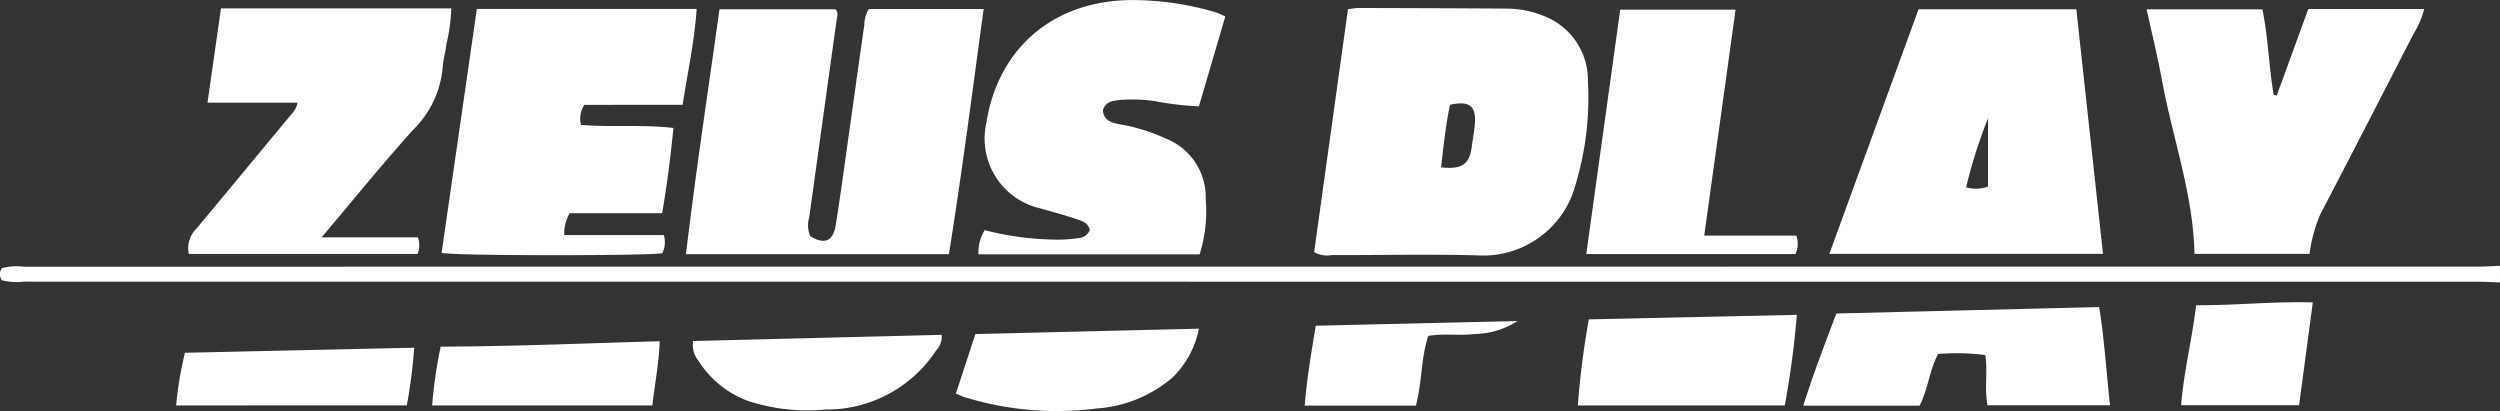 <svg id="zeusplay-ico" xmlns="http://www.w3.org/2000/svg" xmlns:xlink="http://www.w3.org/1999/xlink" width="194.582" height="32" viewBox="0 0 194.582 32">
<rect x="0" y="0" width="194.582" height="32" fill="#333333" stroke="none"/>
<path id="Path_7505" data-name="Path 7505" d="M194.582,21.98c-.575-.018-1.15-.053-1.726-.053q-95.507,0-191.013-.008a4.551,4.551,0,0,1-1.7-.108.815.815,0,0,1,0-.937,4.337,4.337,0,0,1,1.7-.115q95.506-.008,191.013-.008c.575,0,1.15-.04,1.725-.062ZM73.855,19.785C74.874,13.446,75.681,7.12,76.56.706H67.621a2.3,2.3,0,0,0-.346,1.2c-.393,2.73-.769,5.463-1.155,8.194-.351,2.483-.68,4.969-1.077,7.444-.2,1.251-.9,1.512-1.981.835a2.161,2.161,0,0,1-.077-1.465Q64.046,9.25,65.112,1.586c.038-.272.174-.557-.078-.866H56c-.888,6.374-1.846,12.655-2.61,19.065Zm28.429-.16a2.076,2.076,0,0,0,1.373.229c3.924.009,7.851-.091,11.77.036a7.448,7.448,0,0,0,6.94-4.705,23.369,23.369,0,0,0,1.224-8.875,5.332,5.332,0,0,0-3.3-5.014,7.7,7.7,0,0,0-2.937-.626C113.466.64,109.579.631,105.691.62a6.647,6.647,0,0,0-.775.1l-2.632,18.9M112.857,8.157c1.533-.351,2.078.111,1.928,1.594-.057.566-.161,1.127-.235,1.691-.177,1.341-.752,1.759-2.386,1.584.186-1.684.366-3.3.693-4.87m29.526,11.6h21.3L161.606.719H149.326l-6.943,19.038m12.352-5.239a2.758,2.758,0,0,1-1.709.062,39.252,39.252,0,0,1,1.709-5.374ZM53.13,8.155c.4-2.565.923-4.954,1.091-7.463H37.115L34.371,19.684c1.151.238,16.267.23,17.184.021a1.962,1.962,0,0,0,.112-1.41H43.916a3.208,3.208,0,0,1,.42-1.7h7.2c.391-2.245.652-4.394.882-6.636-2.452-.287-4.852-.037-7.193-.24a1.9,1.9,0,0,1,.257-1.559ZM94.673.976A22.7,22.7,0,0,0,87.64.011C81.8.228,77.66,3.859,76.762,9.6a5.57,5.57,0,0,0,4.253,6.627c.9.262,1.8.5,2.691.8.462.152.99.278,1.114.882a1.024,1.024,0,0,1-.934.628,10.453,10.453,0,0,1-1.829.112,23.287,23.287,0,0,1-5.415-.737,3.313,3.313,0,0,0-.486,1.884H93.368a11.053,11.053,0,0,0,.476-4.278,4.9,4.9,0,0,0-3.108-4.735,14.072,14.072,0,0,0-3.6-1.113c-.609-.11-1.218-.284-1.293-1.064.163-.674.729-.758,1.259-.819a12,12,0,0,1,2.8.085,22.526,22.526,0,0,0,3.415.4l2.05-6.988a6.015,6.015,0,0,0-.7-.307m82.539,6.455-.236-.052c-.384-2.2-.424-4.445-.881-6.654h-9.011c.42,1.923.866,3.725,1.2,5.548.821,4.481,2.427,8.821,2.523,13.484h8.96a11.4,11.4,0,0,1,.832-3.075c2.442-4.671,4.849-9.36,7.259-14.048a6.745,6.745,0,0,0,.83-1.928h-9.023l-2.453,6.725m-154.05.557a1.661,1.661,0,0,1-.477.9q-3.673,4.437-7.355,8.867a2.156,2.156,0,0,0-.63,2.009H32.5a1.726,1.726,0,0,0,.017-1.293H25.03c2.473-2.923,4.71-5.683,7.081-8.323a7.774,7.774,0,0,0,2.346-4.905c.029-.6.233-1.2.286-1.8a14.073,14.073,0,0,0,.382-2.79H17.2l-1.05,7.335ZM139.741,19.775a1.861,1.861,0,0,0,.07-1.441h-7.167L135.086.749h-8.979l-2.643,19.026Zm24.49,11.768c-.292-2.578-.43-5.061-.848-7.644l-20.456.5c-.9,2.4-1.8,4.713-2.57,7.172h9.05c.675-1.307.756-2.754,1.442-4.017a17.3,17.3,0,0,1,3.674.081c.211,1.349-.094,2.61.174,3.906Zm-41.419.016h16.1a68.759,68.759,0,0,0,.94-7.055l-16.188.354a64.4,64.4,0,0,0-.855,6.7m-47.686-.633a24.375,24.375,0,0,0,10.237.867,10.116,10.116,0,0,0,5.888-2.4,7.264,7.264,0,0,0,2.067-3.812L75.916,26,74.4,30.629c.331.138.521.239.724.3m-20.773-2.87A7.725,7.725,0,0,0,58.206,31.2a14.9,14.9,0,0,0,6.072.673,10.183,10.183,0,0,0,8.578-4.588,1.536,1.536,0,0,0,.433-1.225l-19.342.482a1.95,1.95,0,0,0,.4,1.516m-20.719,3.5H50.775c.184-1.679.515-3.269.568-5-5.74.161-11.342.4-17.045.423a35.938,35.938,0,0,0-.664,4.578m-1.97-.006a41.623,41.623,0,0,0,.575-4.491l-17.846.394a28.945,28.945,0,0,0-.685,4.1Zm138.1-.016h9.179l1.07-8c-3.1-.086-6.028.239-9.081.217-.328,2.716-.964,5.2-1.169,7.78m-68.211.033h8.65c.488-1.821.387-3.682.966-5.425,1.243-.208,2.436,0,3.61-.148a6.331,6.331,0,0,0,3.334-1.007l-15.7.364c-.365,2.171-.7,4.161-.861,6.216" transform="translate(0 0.001)" fill="#fff"></path>
</svg>